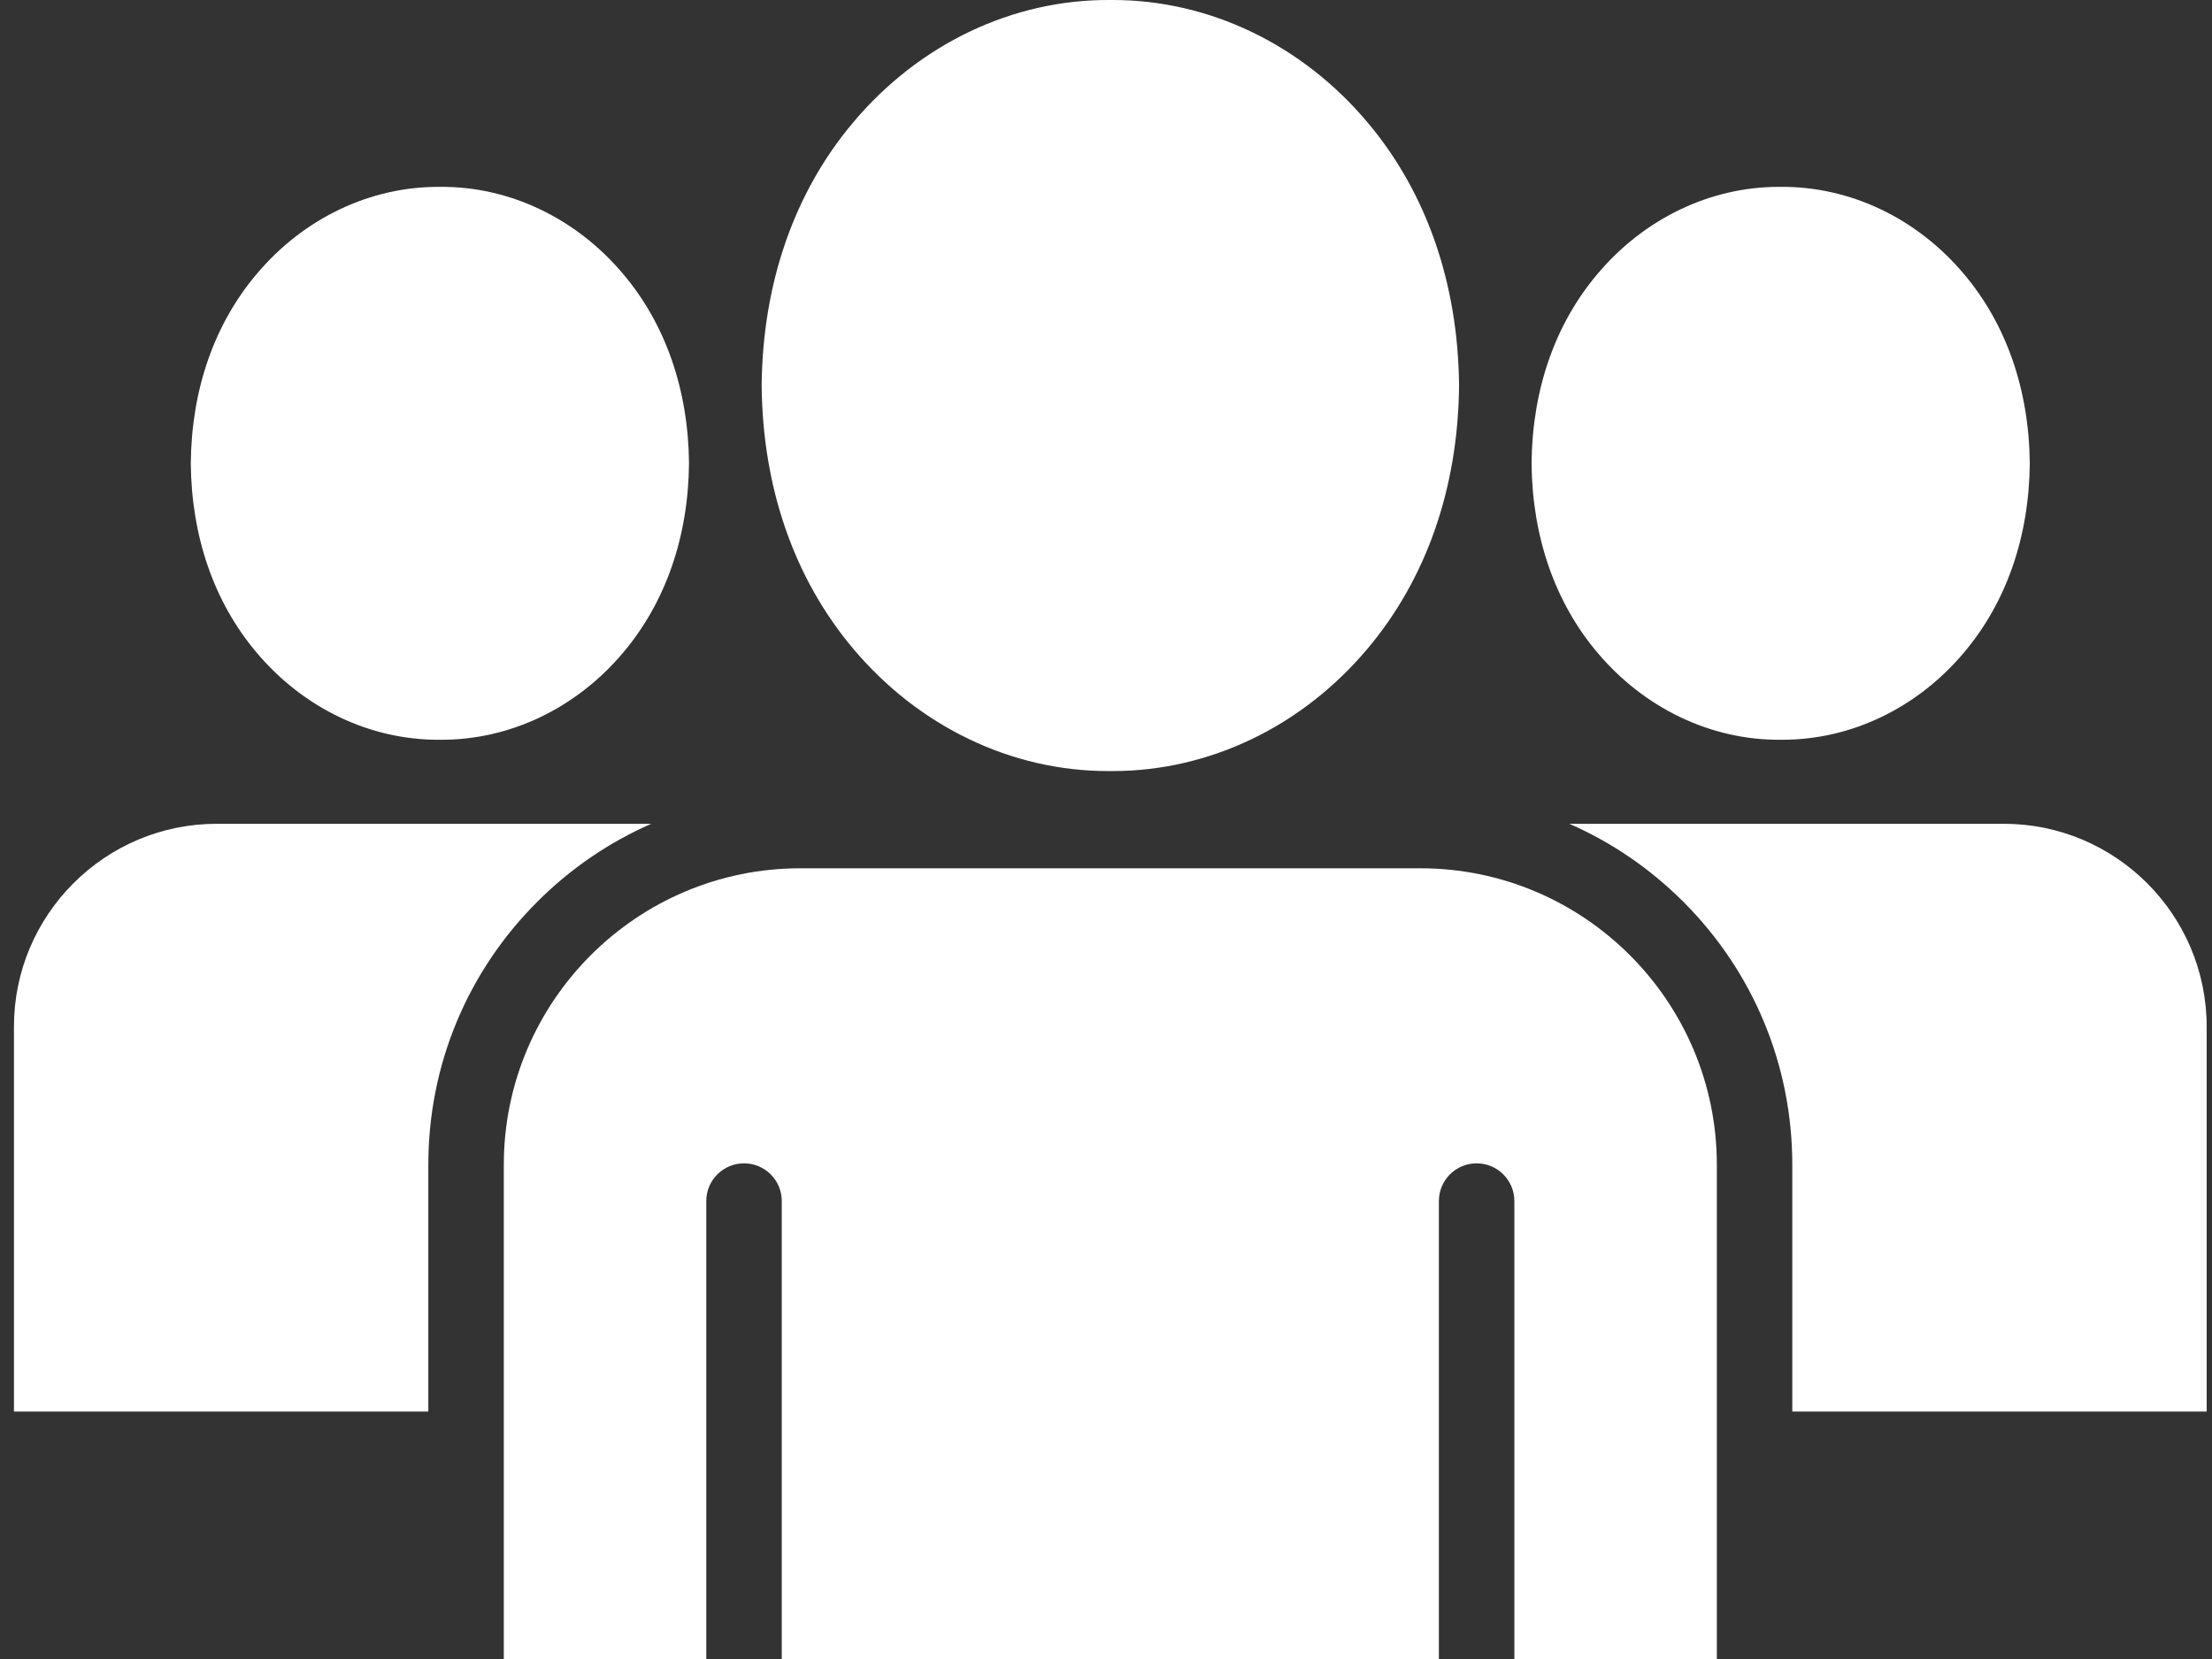 <svg xmlns="http://www.w3.org/2000/svg" width="88" height="66" viewBox="0 0 88 66" fill="none"><rect x="0" y="0" width="88" height="66" fill="#333333" stroke="none"/><path d="M0.555 56.156V40.843C0.555 36.393 4.175 32.773 8.624 32.773H25.909C24.238 33.504 22.702 34.548 21.374 35.876C18.579 38.671 17.04 42.387 17.04 46.34V56.156H0.555Z" fill="white"></path><path d="M60.246 66V47.782C60.246 46.953 59.574 46.281 58.745 46.281C57.915 46.281 57.243 46.953 57.243 47.782V66H31.101V47.782C31.101 46.953 30.429 46.281 29.6 46.281C28.77 46.281 28.098 46.953 28.098 47.782V66H20.043V57.663C20.043 57.66 20.043 57.658 20.043 57.656C20.043 57.653 20.043 57.651 20.043 57.649V46.338C20.043 39.834 25.334 34.543 31.838 34.543H56.506C63.01 34.543 68.301 39.834 68.301 46.338V57.649C68.301 57.651 68.301 57.653 68.301 57.656C68.301 57.658 68.301 57.66 68.301 57.663V66H60.246Z" fill="white"></path><path d="M87.788 56.156H71.303V46.34C71.303 42.387 69.763 38.671 66.969 35.876C65.64 34.548 64.104 33.504 62.434 32.773H79.719C84.168 32.773 87.788 36.393 87.788 40.843V56.156Z" fill="white"></path><path d="M63.547 10.905C65.405 8.696 68.034 7.434 70.767 7.434C70.788 7.434 70.809 7.434 70.83 7.434L70.84 7.434L70.851 7.434C73.606 7.415 76.261 8.679 78.135 10.906C79.819 12.901 80.723 15.503 80.751 18.432C80.724 21.36 79.819 23.963 78.134 25.959C76.276 28.167 73.647 29.43 70.913 29.43C70.893 29.43 70.872 29.43 70.851 29.43L70.84 29.43L70.83 29.43C68.075 29.45 65.419 28.184 63.545 25.957C61.861 23.963 60.957 21.36 60.93 18.432C60.957 15.503 61.861 12.901 63.547 10.905Z" fill="white"></path><path d="M33.949 4.862C36.572 1.745 40.296 -0.027 44.163 0L44.173 0L44.184 0C44.213 0 44.242 0 44.272 0C48.108 0 51.795 1.769 54.399 4.863C56.748 7.646 58.009 11.267 58.046 15.338C58.009 19.408 56.748 23.029 54.398 25.814C51.795 28.907 48.109 30.675 44.272 30.675C44.243 30.675 44.213 30.675 44.184 30.675L44.173 30.675L44.163 30.675C44.133 30.675 44.104 30.675 44.074 30.675C40.238 30.675 36.551 28.906 33.947 25.812C31.599 23.029 30.338 19.408 30.301 15.337C30.338 11.267 31.598 7.646 33.949 4.862Z" fill="white"></path><path d="M10.207 10.905C12.079 8.679 14.736 7.416 17.49 7.434L17.5 7.434L17.511 7.434C20.266 7.411 22.922 8.679 24.796 10.906C26.479 12.901 27.384 15.503 27.411 18.432C27.384 21.36 26.479 23.963 24.794 25.959C22.922 28.184 20.268 29.448 17.511 29.43L17.5 29.43L17.49 29.43C14.736 29.448 12.079 28.184 10.205 25.957C8.521 23.963 7.617 21.36 7.59 18.432C7.617 15.503 8.521 12.901 10.207 10.905Z" fill="white"></path></svg>